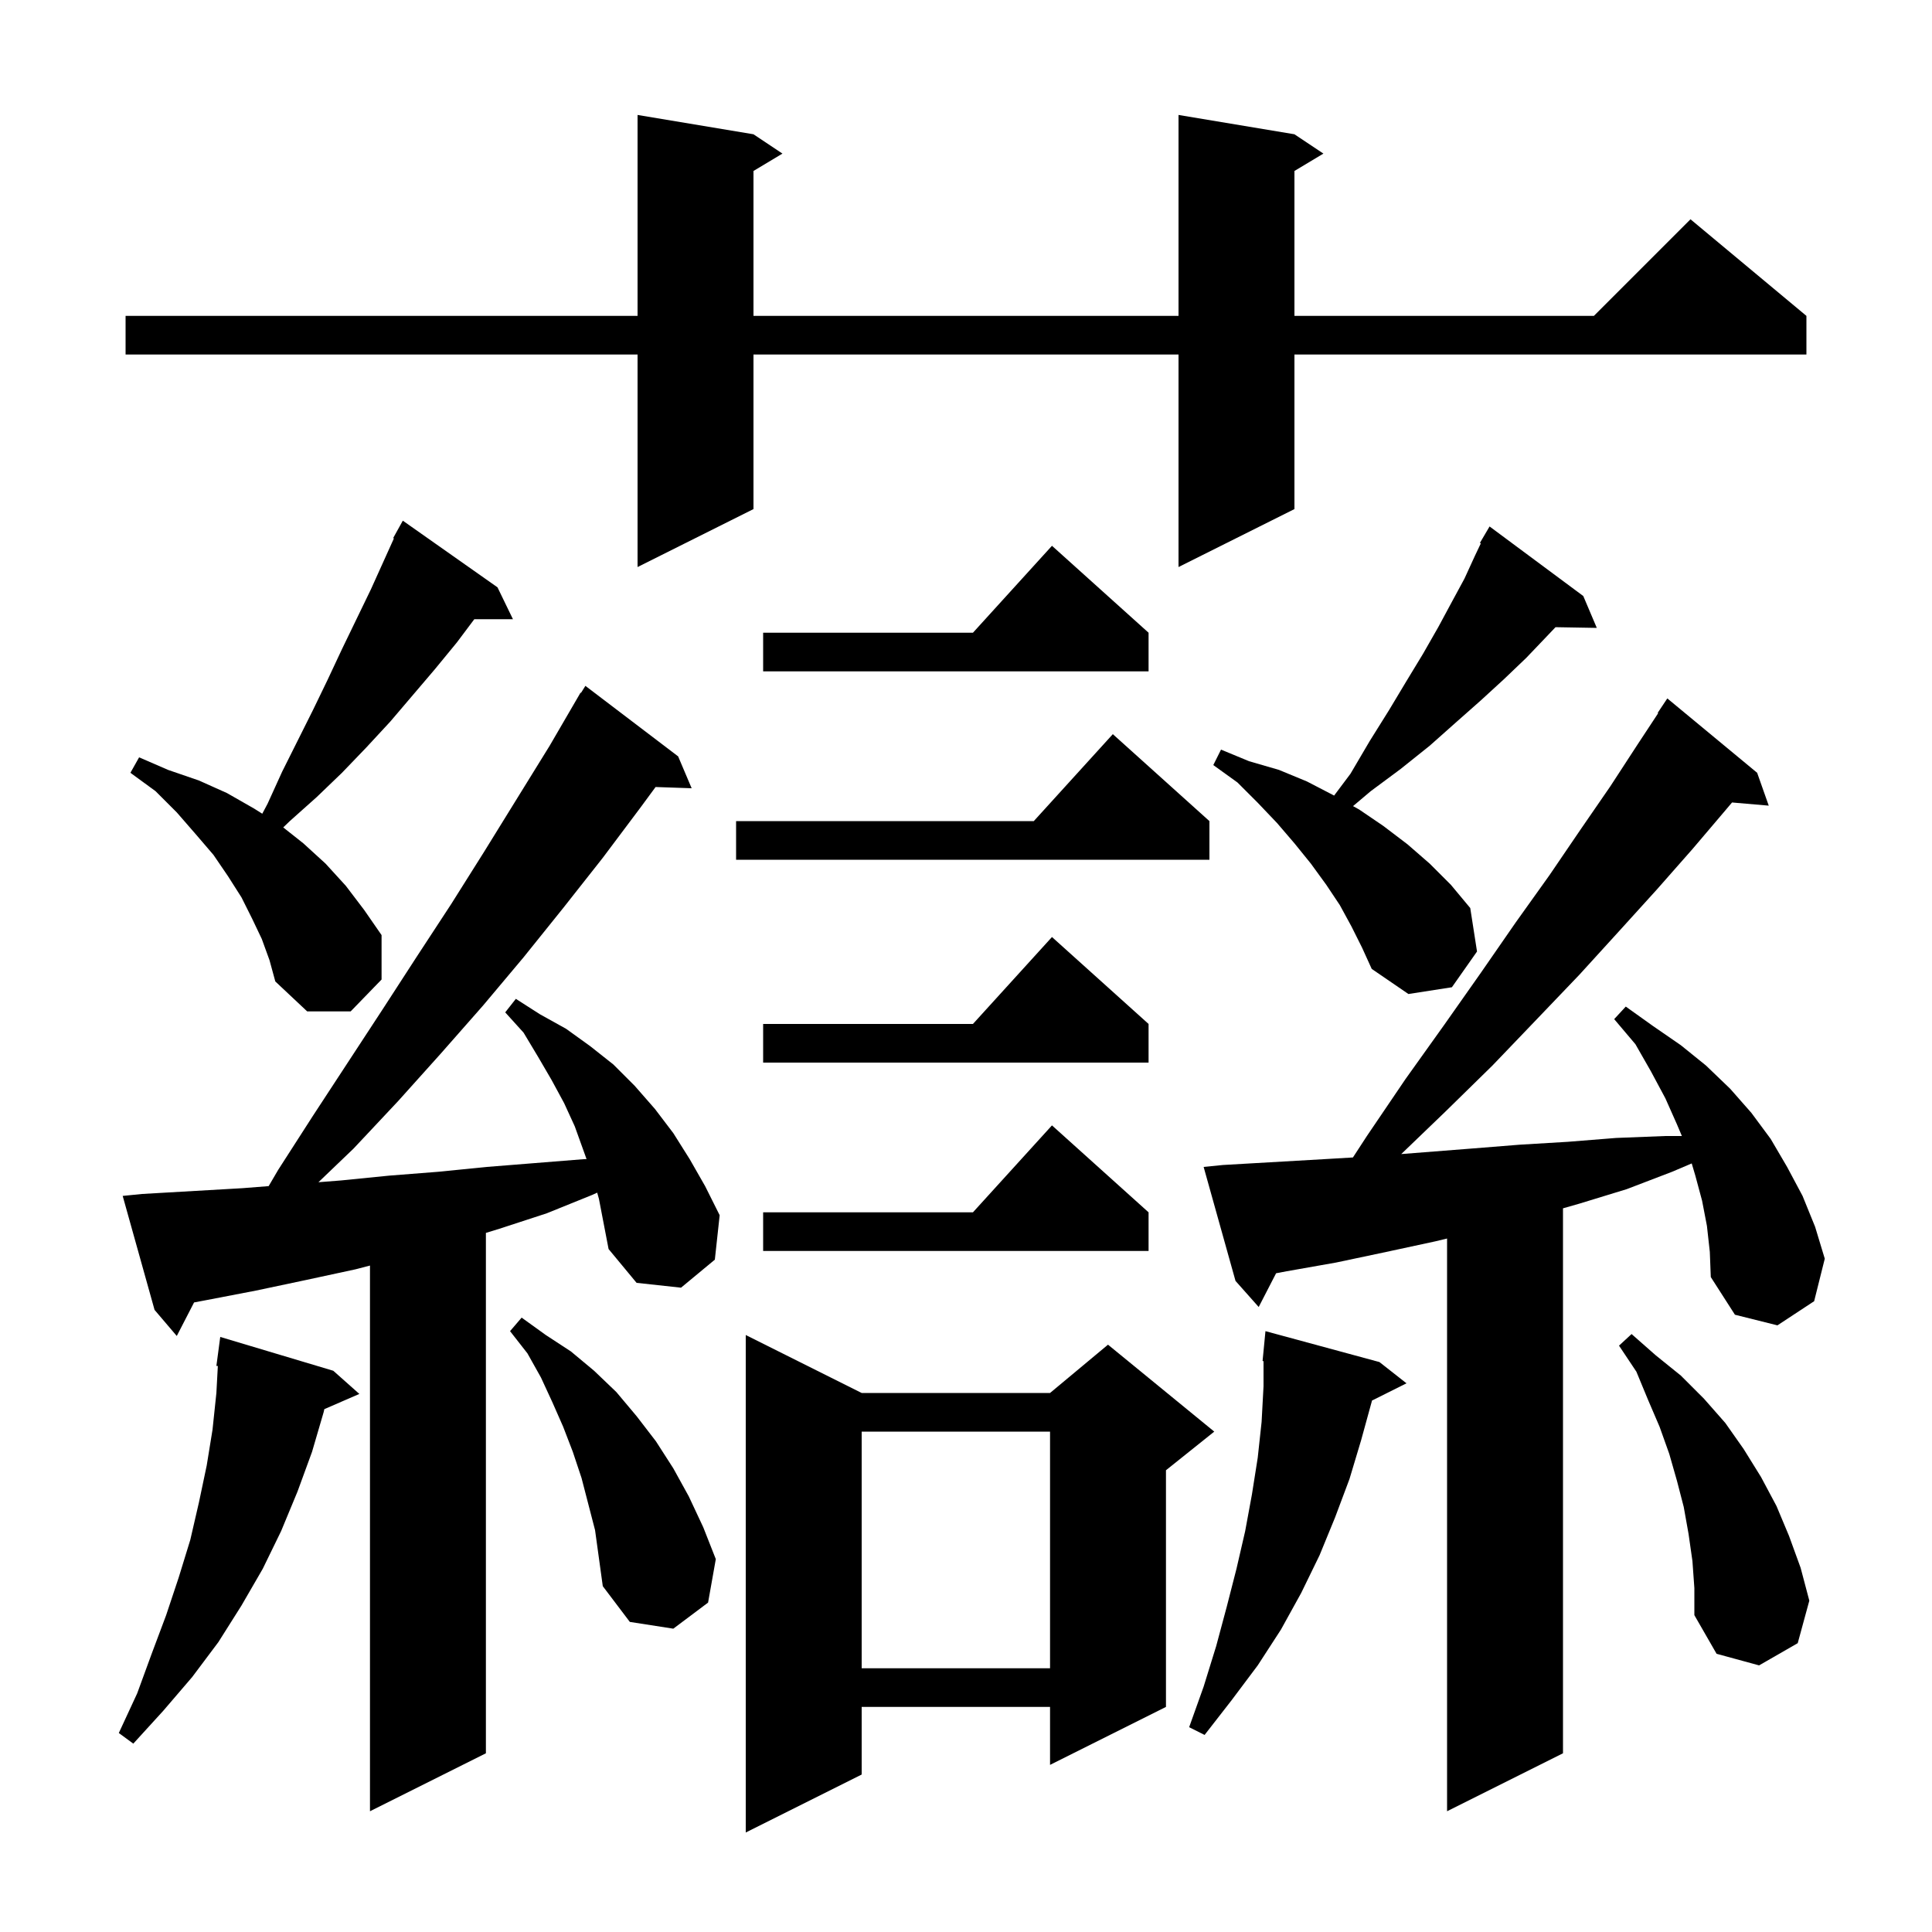 <svg xmlns="http://www.w3.org/2000/svg" xmlns:xlink="http://www.w3.org/1999/xlink" version="1.1" baseProfile="full" viewBox="0 0 200 200" width="200" height="200"><g fill="currentColor"><path d="M 89.2 144.2 L 108.7 144.2 L 114.7 139.2 L 125.7 148.2 L 120.7 152.2 L 120.7 176.7 L 108.7 182.7 L 108.7 176.7 L 89.2 176.7 L 89.2 183.7 L 77.2 189.7 L 77.2 138.2 Z M 61.821 123.462 L 61.3 123.7 L 56.6 125.6 L 51.7 127.2 L 50.3 127.629 L 50.3 181.5 L 38.3 187.5 L 38.3 131.01 L 36.8 131.4 L 31.7 132.5 L 26.5 133.6 L 21.3 134.6 L 20.09 134.828 L 18.3 138.3 L 16.0 135.6 L 12.7 123.8 L 14.7 123.6 L 25.1 123.0 L 27.811 122.787 L 28.8 121.1 L 32.4 115.5 L 39.6 104.5 L 43.1 99.1 L 46.7 93.6 L 50.1 88.2 L 56.9 77.2 L 60.1 71.7 L 60.144 71.729 L 60.6 71.0 L 70.2 78.3 L 71.6 81.6 L 67.866 81.471 L 66.3 83.6 L 62.4 88.8 L 58.3 94.0 L 54.2 99.1 L 50.0 104.1 L 45.6 109.1 L 41.2 114.0 L 36.6 118.9 L 32.965 122.383 L 35.3 122.2 L 40.3 121.7 L 45.4 121.3 L 50.4 120.8 L 60.4 120.0 L 60.719 119.987 L 59.5 116.6 L 58.4 114.2 L 57.1 111.8 L 55.7 109.4 L 54.2 106.9 L 52.3 104.8 L 53.4 103.4 L 55.9 105.0 L 58.6 106.5 L 61.1 108.3 L 63.5 110.2 L 65.7 112.4 L 67.8 114.8 L 69.7 117.3 L 71.4 120.0 L 73.0 122.8 L 74.5 125.8 L 74.0 130.4 L 70.5 133.3 L 65.9 132.8 L 63.0 129.3 L 62.0 124.1 Z M 176.7 126.9 L 176.2 124.3 L 175.5 121.7 L 175.126 120.438 L 173.1 121.3 L 168.4 123.1 L 163.5 124.6 L 161.8 125.086 L 161.8 181.5 L 149.8 187.5 L 149.8 128.212 L 148.6 128.5 L 143.5 129.6 L 138.3 130.7 L 133.2 131.6 L 132.101 131.807 L 130.3 135.3 L 127.9 132.6 L 124.6 120.8 L 126.6 120.6 L 137.0 120.0 L 140.055 119.82 L 141.5 117.6 L 145.5 111.7 L 149.5 106.1 L 153.3 100.7 L 156.9 95.5 L 160.4 90.6 L 163.6 85.9 L 166.7 81.4 L 169.5 77.1 L 171.652 73.832 L 171.6 73.8 L 172.6 72.3 L 181.9 80.0 L 183.1 83.4 L 179.3 83.072 L 178.6 83.9 L 175.2 87.9 L 171.5 92.1 L 167.6 96.4 L 163.5 100.9 L 159.1 105.5 L 154.5 110.3 L 149.6 115.1 L 145.057 119.468 L 152.3 118.9 L 157.3 118.5 L 162.3 118.2 L 167.3 117.8 L 172.4 117.6 L 174.108 117.6 L 173.6 116.4 L 172.4 113.7 L 170.9 110.9 L 169.3 108.1 L 167.1 105.5 L 168.3 104.2 L 171.1 106.2 L 174.0 108.2 L 176.6 110.3 L 179.1 112.7 L 181.3 115.2 L 183.3 117.9 L 185.0 120.8 L 186.6 123.8 L 187.9 127.0 L 188.9 130.3 L 187.8 134.7 L 184.0 137.2 L 179.6 136.1 L 177.1 132.2 L 177.0 129.6 Z M 34.5 141.9 L 37.2 144.3 L 33.576 145.873 L 33.5 146.2 L 32.3 150.3 L 30.8 154.4 L 29.1 158.5 L 27.2 162.4 L 25.0 166.2 L 22.6 170.0 L 19.9 173.6 L 16.9 177.1 L 13.8 180.5 L 12.3 179.4 L 14.2 175.3 L 15.7 171.2 L 17.2 167.2 L 18.5 163.3 L 19.7 159.4 L 20.6 155.5 L 21.4 151.7 L 22.0 148.0 L 22.4 144.2 L 22.551 141.406 L 22.4 141.4 L 22.8 138.4 Z M 142.8 141.0 L 145.6 143.2 L 142.022 144.989 L 142.0 145.1 L 140.9 149.1 L 139.7 153.1 L 138.2 157.1 L 136.6 161.0 L 134.7 164.9 L 132.6 168.7 L 130.2 172.4 L 127.5 176.0 L 124.7 179.6 L 123.1 178.8 L 124.6 174.6 L 125.9 170.4 L 127.0 166.3 L 128.0 162.4 L 128.9 158.5 L 129.6 154.7 L 130.2 150.9 L 130.6 147.2 L 130.8 143.5 L 130.8 140.901 L 130.7 140.9 L 131.0 137.8 Z M 89.2 148.2 L 89.2 172.7 L 108.7 172.7 L 108.7 148.2 Z M 175.2 161.6 L 174.8 158.8 L 174.3 156.0 L 173.6 153.3 L 172.8 150.5 L 171.8 147.7 L 170.6 144.9 L 169.4 142.0 L 167.6 139.3 L 168.9 138.1 L 171.4 140.3 L 174.0 142.4 L 176.4 144.8 L 178.6 147.3 L 180.5 150.0 L 182.3 152.9 L 183.9 155.9 L 185.2 159.0 L 186.4 162.3 L 187.3 165.7 L 186.1 170.1 L 182.1 172.4 L 177.7 171.2 L 175.4 167.2 L 175.4 164.4 Z M 60.2 153.0 L 59.3 150.3 L 58.3 147.7 L 57.2 145.2 L 56.0 142.6 L 54.6 140.1 L 52.8 137.8 L 54.0 136.4 L 56.5 138.2 L 59.1 139.9 L 61.5 141.9 L 63.8 144.1 L 65.9 146.6 L 67.9 149.2 L 69.7 152.0 L 71.3 154.9 L 72.8 158.1 L 74.1 161.4 L 73.3 165.9 L 69.7 168.6 L 65.2 167.9 L 62.4 164.2 L 61.6 158.4 Z M 118.9 125.5 L 118.9 129.5 L 79.0 129.5 L 79.0 125.5 L 100.718 125.5 L 108.9 116.5 Z M 118.9 106.0 L 118.9 110.0 L 79.0 110.0 L 79.0 106.0 L 100.718 106.0 L 108.9 97.0 Z M 27.1 97.2 L 26.1 95.1 L 25.0 92.9 L 23.6 90.7 L 22.1 88.5 L 20.3 86.4 L 18.3 84.1 L 16.1 81.9 L 13.5 80.0 L 14.4 78.4 L 17.4 79.7 L 20.6 80.8 L 23.5 82.1 L 26.3 83.7 L 27.15 84.235 L 27.7 83.2 L 29.2 79.9 L 32.4 73.5 L 33.9 70.4 L 35.4 67.2 L 38.4 61.0 L 40.777 55.736 L 40.7 55.7 L 41.7 53.9 L 51.5 60.8 L 53.1 64.1 L 49.1 64.1 L 47.3 66.5 L 45.0 69.3 L 40.4 74.7 L 37.9 77.4 L 35.4 80.0 L 32.8 82.5 L 30.0 85.0 L 29.32 85.654 L 31.4 87.3 L 33.7 89.4 L 35.8 91.7 L 37.7 94.2 L 39.5 96.8 L 39.5 101.4 L 36.3 104.7 L 31.8 104.7 L 28.5 101.6 L 27.9 99.4 Z M 139.9 95.9 L 138.7 93.7 L 137.3 91.6 L 135.7 89.4 L 134.0 87.3 L 132.2 85.2 L 130.2 83.1 L 128.1 81.0 L 125.6 79.2 L 126.4 77.6 L 129.3 78.8 L 132.4 79.7 L 135.3 80.9 L 138.0 82.3 L 138.106 82.359 L 139.8 80.1 L 141.8 76.7 L 143.8 73.5 L 145.6 70.5 L 147.3 67.7 L 148.9 64.9 L 150.3 62.3 L 151.6 59.9 L 152.7 57.5 L 153.296 56.249 L 153.2 56.2 L 154.2 54.5 L 163.9 61.7 L 165.3 65.0 L 161.027 64.926 L 160.1 65.9 L 158.0 68.1 L 155.7 70.3 L 153.3 72.5 L 150.7 74.8 L 148.0 77.2 L 145.0 79.6 L 141.9 81.9 L 140.066 83.448 L 140.7 83.8 L 143.2 85.5 L 145.7 87.4 L 148.0 89.4 L 150.2 91.6 L 152.2 94.0 L 152.9 98.5 L 150.3 102.2 L 145.8 102.9 L 142.0 100.3 L 141.0 98.1 Z M 125.2 85.0 L 125.2 89.0 L 76.2 89.0 L 76.2 85.0 L 107.018 85.0 L 115.2 76.0 Z M 118.9 65.5 L 118.9 69.5 L 79.0 69.5 L 79.0 65.5 L 100.718 65.5 L 108.9 56.5 Z M 134.0 13.9 L 137.0 15.9 L 134.0 17.7 L 134.0 32.7 L 165.0 32.7 L 175.0 22.7 L 187.0 32.7 L 187.0 36.7 L 134.0 36.7 L 134.0 52.7 L 122.0 58.7 L 122.0 36.7 L 78.0 36.7 L 78.0 52.7 L 66.0 58.7 L 66.0 36.7 L 13.0 36.7 L 13.0 32.7 L 66.0 32.7 L 66.0 11.9 L 78.0 13.9 L 81.0 15.9 L 78.0 17.7 L 78.0 32.7 L 122.0 32.7 L 122.0 11.9 Z "/></g></svg>